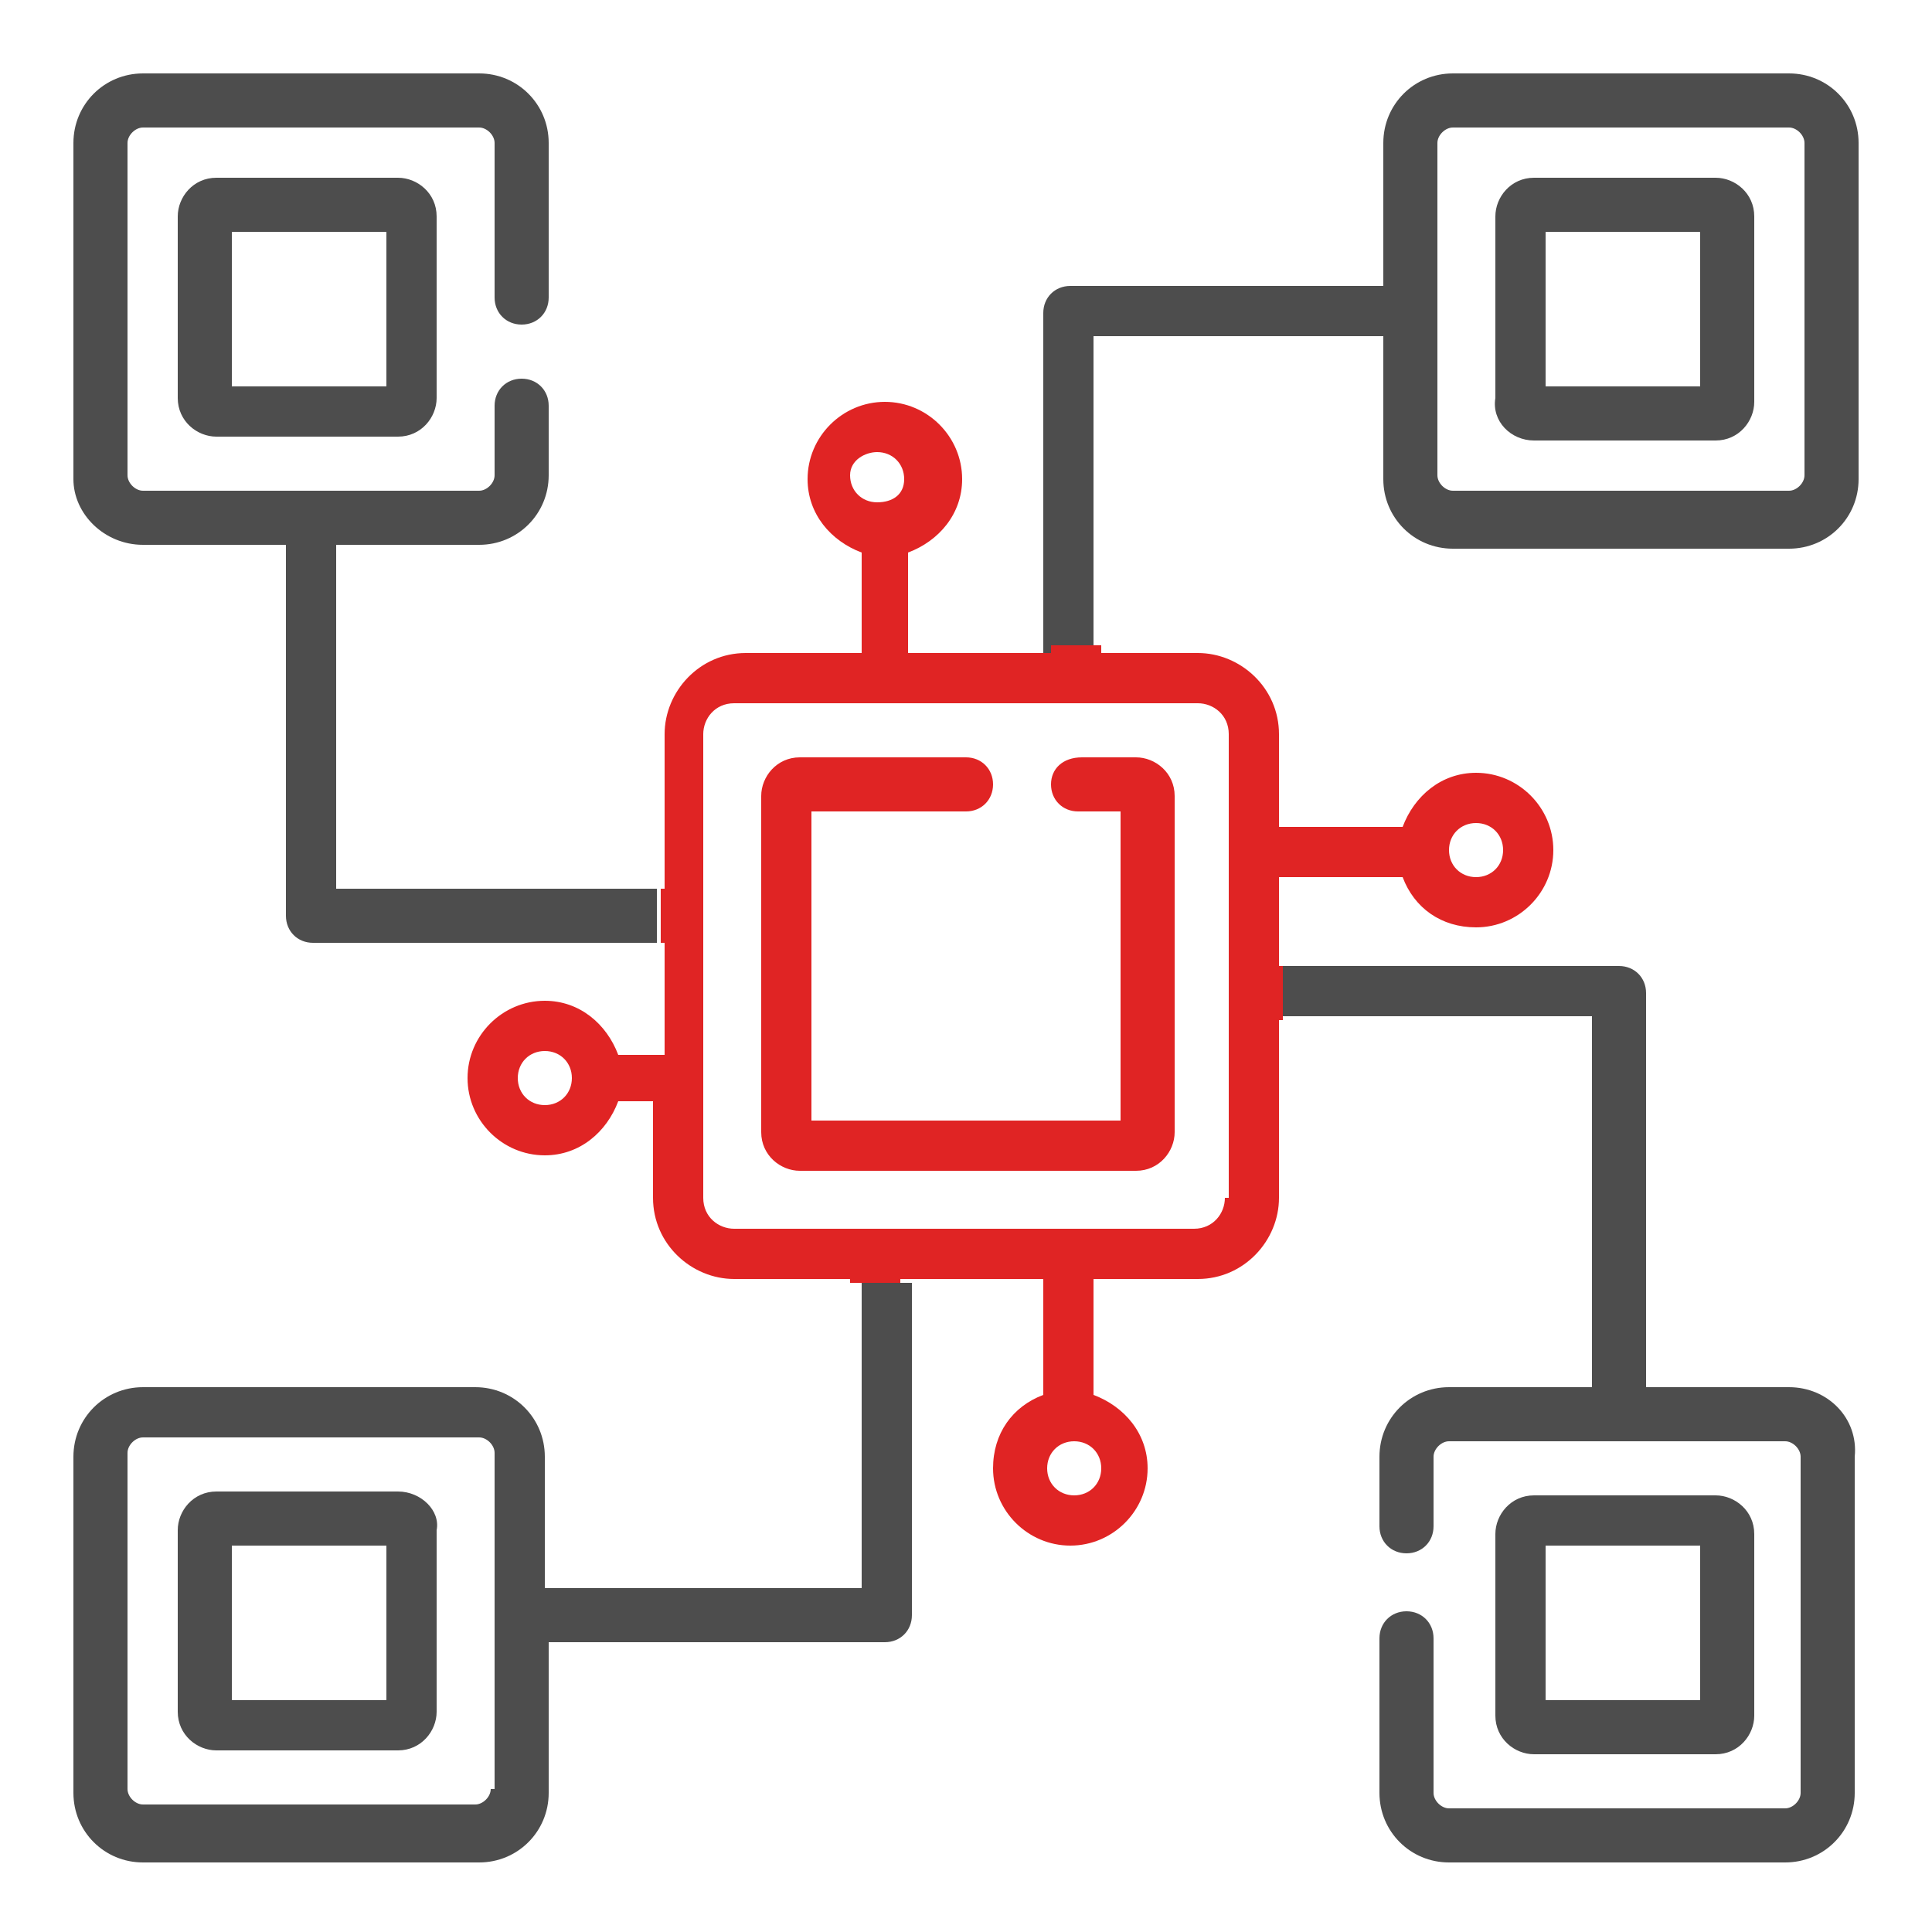 <?xml version="1.0" encoding="utf-8"?>
<!-- Generator: Adobe Illustrator 25.4.1, SVG Export Plug-In . SVG Version: 6.00 Build 0)  -->
<svg version="1.1" id="Layer_1" xmlns="http://www.w3.org/2000/svg" xmlns:xlink="http://www.w3.org/1999/xlink" x="0px" y="0px"
	 width="50px" height="50px" viewBox="0 0 50 50" style="enable-background:new 0 0 50 50;" xml:space="preserve">
<style type="text/css">
	.st0{fill:#E02424;}
	.st1{fill:#4D4D4D;}
	.st2{fill:none;}
</style>
<path class="st0" d="M27.2,20.3c0,0.4,0.3,0.7,0.7,0.7H29v8h-8v-8h4c0.4,0,0.7-0.3,0.7-0.7s-0.3-0.7-0.7-0.7h-4.3c-0.6,0-1,0.5-1,1
	v8.7c0,0.6,0.5,1,1,1h8.7c0.6,0,1-0.5,1-1v-8.7c0-0.6-0.5-1-1-1h-1.4C27.5,19.6,27.2,19.9,27.2,20.3z"/>
<path class="st1" d="M5.6,4.6c-0.6,0-1,0.5-1,1v4.7c0,0.6,0.5,1,1,1h4.7c0.6,0,1-0.5,1-1V5.6c0-0.6-0.5-1-1-1H5.6z M10,10H6V6H10V10
	z"/>
<path class="st1" d="M10.3,38.6H5.6c-0.6,0-1,0.5-1,1v4.7c0,0.6,0.5,1,1,1h4.7c0.6,0,1-0.5,1-1v-4.7C11.4,39.1,10.9,38.6,10.3,38.6z
	 M10,44H6V40H10V44z"/>
<path class="st1" d="M46.3,35.9h-3.7V25.7c0-0.4-0.3-0.7-0.7-0.7h-8.8v1.3h8.1v9.6h-3.7c-1,0-1.8,0.8-1.8,1.8v1.8
	c0,0.4,0.3,0.7,0.7,0.7c0.4,0,0.7-0.3,0.7-0.7v-1.8c0-0.2,0.2-0.4,0.4-0.4h8.7c0.2,0,0.4,0.2,0.4,0.4v8.7c0,0.2-0.2,0.4-0.4,0.4
	h-8.7c-0.2,0-0.4-0.2-0.4-0.4v-4c0-0.4-0.3-0.7-0.7-0.7c-0.4,0-0.7,0.3-0.7,0.7v4c0,1,0.8,1.8,1.8,1.8h8.7c1,0,1.8-0.8,1.8-1.8v-8.7
	C48.1,36.7,47.3,35.9,46.3,35.9z M46.3,1.9h-8.7c-1,0-1.8,0.8-1.8,1.8v3.7h-8.1c-0.4,0-0.7,0.3-0.7,0.7v8.8h1.3V8.7h7.5v3.7
	c0,1,0.8,1.8,1.8,1.8h8.7c1,0,1.8-0.8,1.8-1.8V3.7C48.1,2.7,47.3,1.9,46.3,1.9z M46.7,12.3c0,0.2-0.2,0.4-0.4,0.4h-8.7
	c-0.2,0-0.4-0.2-0.4-0.4V8c0,0,0,0,0,0V3.7c0-0.2,0.2-0.4,0.4-0.4h8.7c0.2,0,0.4,0.2,0.4,0.4V12.3z M22.1,41.1h-8v-3.4
	c0-1-0.8-1.8-1.8-1.8H3.7c-1,0-1.8,0.8-1.8,1.8v8.7c0,1,0.8,1.8,1.8,1.8h8.7c1,0,1.8-0.8,1.8-1.8v-3.9h8.7c0.4,0,0.7-0.3,0.7-0.7
	v-8.6h-1.3V41.1z M12.7,46.3c0,0.2-0.2,0.4-0.4,0.4H3.7c-0.2,0-0.4-0.2-0.4-0.4v-8.7c0-0.2,0.2-0.4,0.4-0.4h8.7
	c0.2,0,0.4,0.2,0.4,0.4V46.3z M3.7,14.1h3.7v9.6c0,0.4,0.3,0.7,0.7,0.7h8.9V23H8.7v-8.9h3.7c1,0,1.8-0.8,1.8-1.8v-1.8
	c0-0.4-0.3-0.7-0.7-0.7c-0.4,0-0.7,0.3-0.7,0.7v1.8c0,0.2-0.2,0.4-0.4,0.4H3.7c-0.2,0-0.4-0.2-0.4-0.4V3.7c0-0.2,0.2-0.4,0.4-0.4
	h8.7c0.2,0,0.4,0.2,0.4,0.4v4c0,0.4,0.3,0.7,0.7,0.7c0.4,0,0.7-0.3,0.7-0.7v-4c0-1-0.8-1.8-1.8-1.8H3.7c-1,0-1.8,0.8-1.8,1.8v8.7
	C1.9,13.3,2.7,14.1,3.7,14.1z"/>
<path class="st0" d="M38.2,20c-0.9,0-1.6,0.6-1.9,1.4h-3.2V19c0-1.2-1-2.1-2.1-2.1h-2.5v-0.2h-1.3v0.2h-3.7v-2.6
	c0.8-0.3,1.4-1,1.4-1.9c0-1.1-0.9-2-2-2c-1.1,0-2,0.9-2,2c0,0.9,0.6,1.6,1.4,1.9v2.6h-3c-1.2,0-2.1,1-2.1,2.1V23h-0.1v1.4h0.1v2.9
	H16c-0.3-0.8-1-1.4-1.9-1.4c-1.1,0-2,0.9-2,2s0.9,2,2,2c0.9,0,1.6-0.6,1.9-1.4h0.9V31c0,1.2,1,2.1,2.1,2.1h3v0.1h1.3v-0.1h3.7v3
	c-0.8,0.3-1.3,1-1.3,1.9c0,1.1,0.9,2,2,2s2-0.9,2-2c0-0.9-0.6-1.6-1.4-1.9v-3H31c1.2,0,2.1-1,2.1-2.1v-4.6h0.1V25h-0.1v-2.3h3.2
	c0.3,0.8,1,1.3,1.9,1.3c1.1,0,2-0.9,2-2S39.3,20,38.2,20z M14.1,28.6c-0.4,0-0.7-0.3-0.7-0.7c0-0.4,0.3-0.7,0.7-0.7
	c0.4,0,0.7,0.3,0.7,0.7C14.8,28.3,14.5,28.6,14.1,28.6z M22.7,11.7c0.4,0,0.7,0.3,0.7,0.7S23.1,13,22.7,13c-0.4,0-0.7-0.3-0.7-0.7
	S22.4,11.7,22.7,11.7z M27.8,38.7c-0.4,0-0.7-0.3-0.7-0.7s0.3-0.7,0.7-0.7c0.4,0,0.7,0.3,0.7,0.7S28.2,38.7,27.8,38.7z M31.7,31
	c0,0.4-0.3,0.8-0.8,0.8H19c-0.4,0-0.8-0.3-0.8-0.8V19c0-0.4,0.3-0.8,0.8-0.8H31c0.4,0,0.8,0.3,0.8,0.8V31z M38.2,22.7
	c-0.4,0-0.7-0.3-0.7-0.7c0-0.4,0.3-0.7,0.7-0.7c0.4,0,0.7,0.3,0.7,0.7C38.9,22.4,38.6,22.7,38.2,22.7z"/>
<path class="st1" d="M39.7,11.4h4.7c0.6,0,1-0.5,1-1V5.6c0-0.6-0.5-1-1-1h-4.7c-0.6,0-1,0.5-1,1v4.7C38.6,10.9,39.1,11.4,39.7,11.4z
	 M40,6H44V10H40V6z"/>
<path class="st1" d="M44.4,45.4c0.6,0,1-0.5,1-1v-4.7c0-0.6-0.5-1-1-1h-4.7c-0.6,0-1,0.5-1,1v4.7c0,0.6,0.5,1,1,1H44.4z M40,40H44
	V44H40V40z"/>
<line class="st2" x1="28.8" y1="16.8" x2="28.5" y2="16.8"/>
<line class="st2" x1="27.1" y1="16.8" x2="26.8" y2="16.8"/>
<line class="st2" x1="33.2" y1="26.6" x2="33.2" y2="26.4"/>
<line class="st2" x1="33.2" y1="25" x2="33.2" y2="24.8"/>
<line class="st2" x1="23.5" y1="33.2" x2="23.4" y2="33.2"/>
<line class="st2" x1="22.1" y1="33.2" x2="21.9" y2="33.2"/>
<line class="st2" x1="16.9" y1="24.5" x2="16.9" y2="24.3"/>
<line class="st2" x1="16.9" y1="23" x2="16.9" y2="22.9"/>
</svg>
